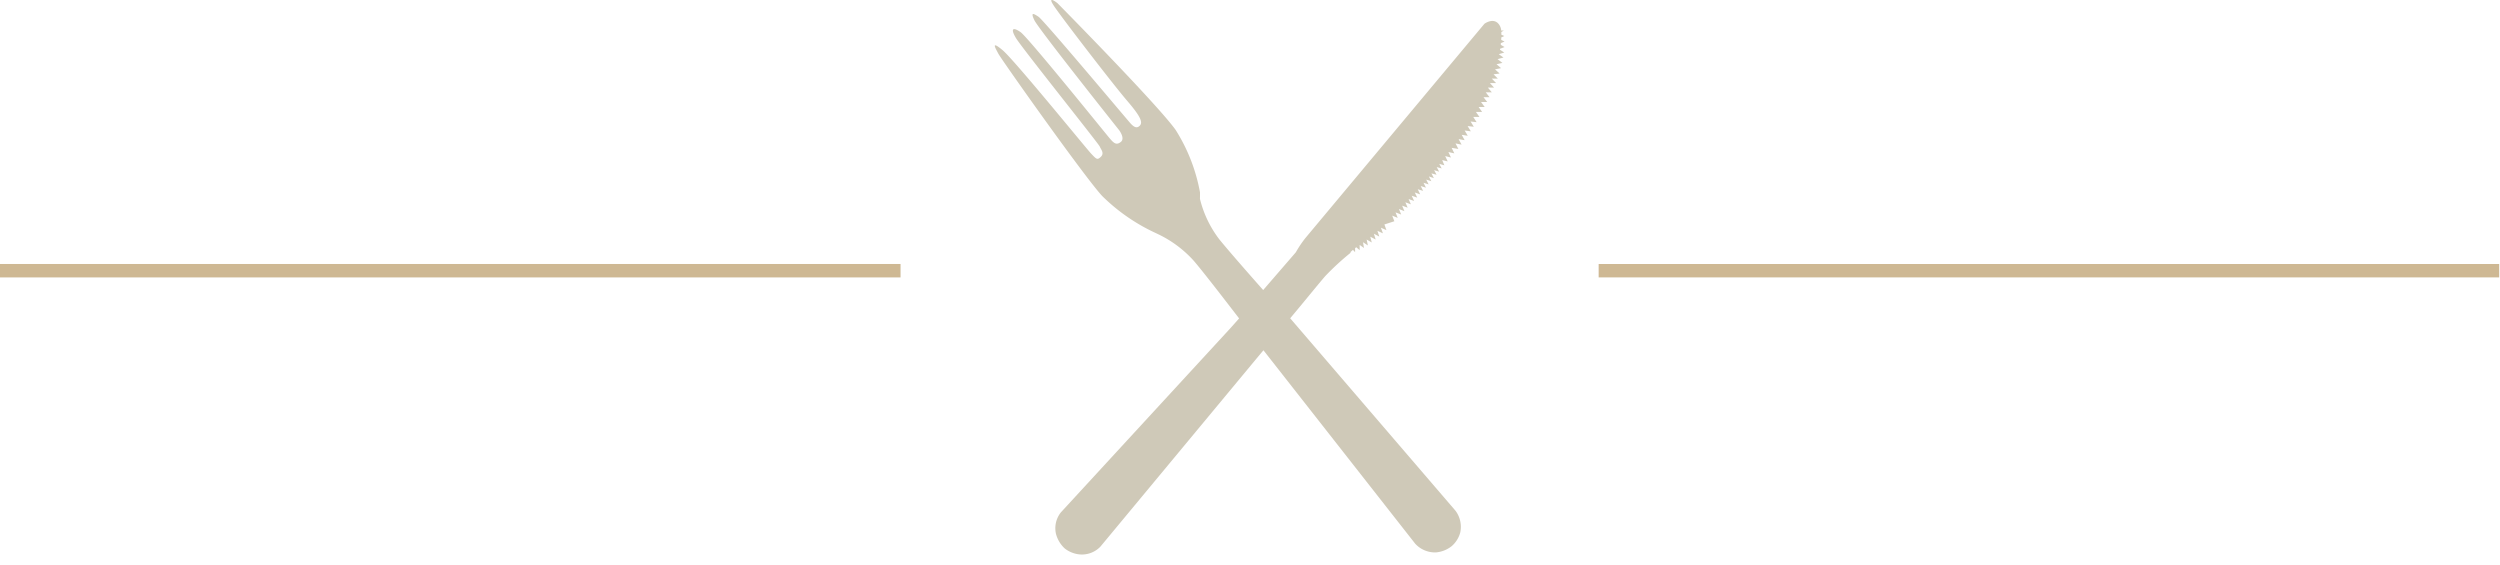 <svg xmlns="http://www.w3.org/2000/svg" width="186" height="42" viewBox="0 0 186 42"><defs><clipPath id="89sva"><path d="M0 41.28V0h185.94v41.28z"></path></clipPath></defs><g><g><g><g><g></g><g clip-path="url(#89sva)"><path fill="none" stroke="#ceb893" stroke-miterlimit="20" d="M0 20.14h67"></path></g><g clip-path="url(#89sva)"><path fill="none" stroke="#ceb893" stroke-miterlimit="20" d="M118.94 20.14h67"></path></g><g clip-path="url(#89sva)"><path fill="#cfc9b8" d="M88.85 19.44a8.5 8.5 0 0 0-2.65-2l-.21-.1a14 14 0 0 1-4-2.77C80.65 13.11 74.52 4.45 74.28 4c-.24-.45-.57-1 .3-.28.87.72 6.23 7.32 6.61 7.72.38.4.45.49.72.22.27-.27 0-.54-.09-.76-.09-.22-5.82-7.37-6.24-8.08-.42-.71-.21-.82.35-.43.56.39 6.33 7.55 6.63 7.9.3.35.49.54.83.27.34-.27-.13-.88-.13-.88s-6-7.54-6.3-8.17c-.3-.63-.08-.52.31-.26s6.61 7.68 6.85 7.94c.24.26.46.39.68.16.22-.23.12-.62-.93-1.84C82.82 6.29 79 1.32 78.42.45c-.58-.87.25-.22.25-.22s7.45 7.54 8.8 9.44a13.09 13.09 0 0 1 1.81 4.64v.38a.5.5 0 0 0 0 .12 8.11 8.11 0 0 0 1.44 3c.63.78 2.11 2.47 3.26 3.77l2.43-2.81a8.06 8.06 0 0 1 .72-1.07l13.31-15.93s.59-.44 1-.05a.86.86 0 0 1 .25.55h.2l-.19.11v.2l.22.1-.23.11a1.1 1.1 0 0 1 0 .18l.25.12-.28.12v.13l.28.16-.34.13v.07l.32.21-.41.12.35.25-.44.12.36.28-.44.1.34.29-.45.09.34.31-.45.06.32.32h-.45l.32.33h-.46l.31.34h-.46l.29.35h-.45l.28.36h-.45l.28.36h-.46l.27.37h-.45l.26.37h-.46l.26.37h-.46l.25.39-.45-.05.24.39-.46-.05.24.39-.46-.06.23.39-.45-.07.22.4-.45-.08.22.41-.45-.09.21.41-.5-.08.2.41-.44-.1.19.41-.43-.11.19.4-.41-.1.16.39-.38-.11.18.34-.37-.1.18.34-.37-.11.18.34-.38-.1.18.35-.37-.12.18.35-.38-.12.18.36-.38-.12.18.36-.39-.12.18.36-.4-.12.18.38-.4-.14.18.38-.41-.14.18.39-.41-.14.17.39-.41-.15.17.4-.41-.15.17.41-.41-.16.17.41-.42-.16.16.41-.41-.17.16.42-.74.24.15.42-.41-.18.15.42-.41-.19.14.43-.4-.21.13.43-.4-.21.11.43-.38-.22.09.44-.36-.24.07.43-.32-.23v.39l-.26-.22-.08.08v.29l-.16-.17-.18.16v.14-.08a19.628 19.628 0 0 0-1.87 1.72c-.55.63-1.65 2-2.62 3.15L108.29 38a2 2 0 0 1 .35 1.63 2.05 2.05 0 0 1-.63 1 2.18 2.18 0 0 1-1.19.47 2 2 0 0 1-1.53-.65L94 26.06l-.51.61-11.62 14a1.91 1.91 0 0 1-1.53.58 2.12 2.12 0 0 1-1.13-.45 2.26 2.26 0 0 1-.65-1.1 1.89 1.89 0 0 1 .37-1.58l12.6-13.69.66-.74c-1.08-1.4-2.64-3.43-3.35-4.26"></path></g></g></g></g></g></svg>